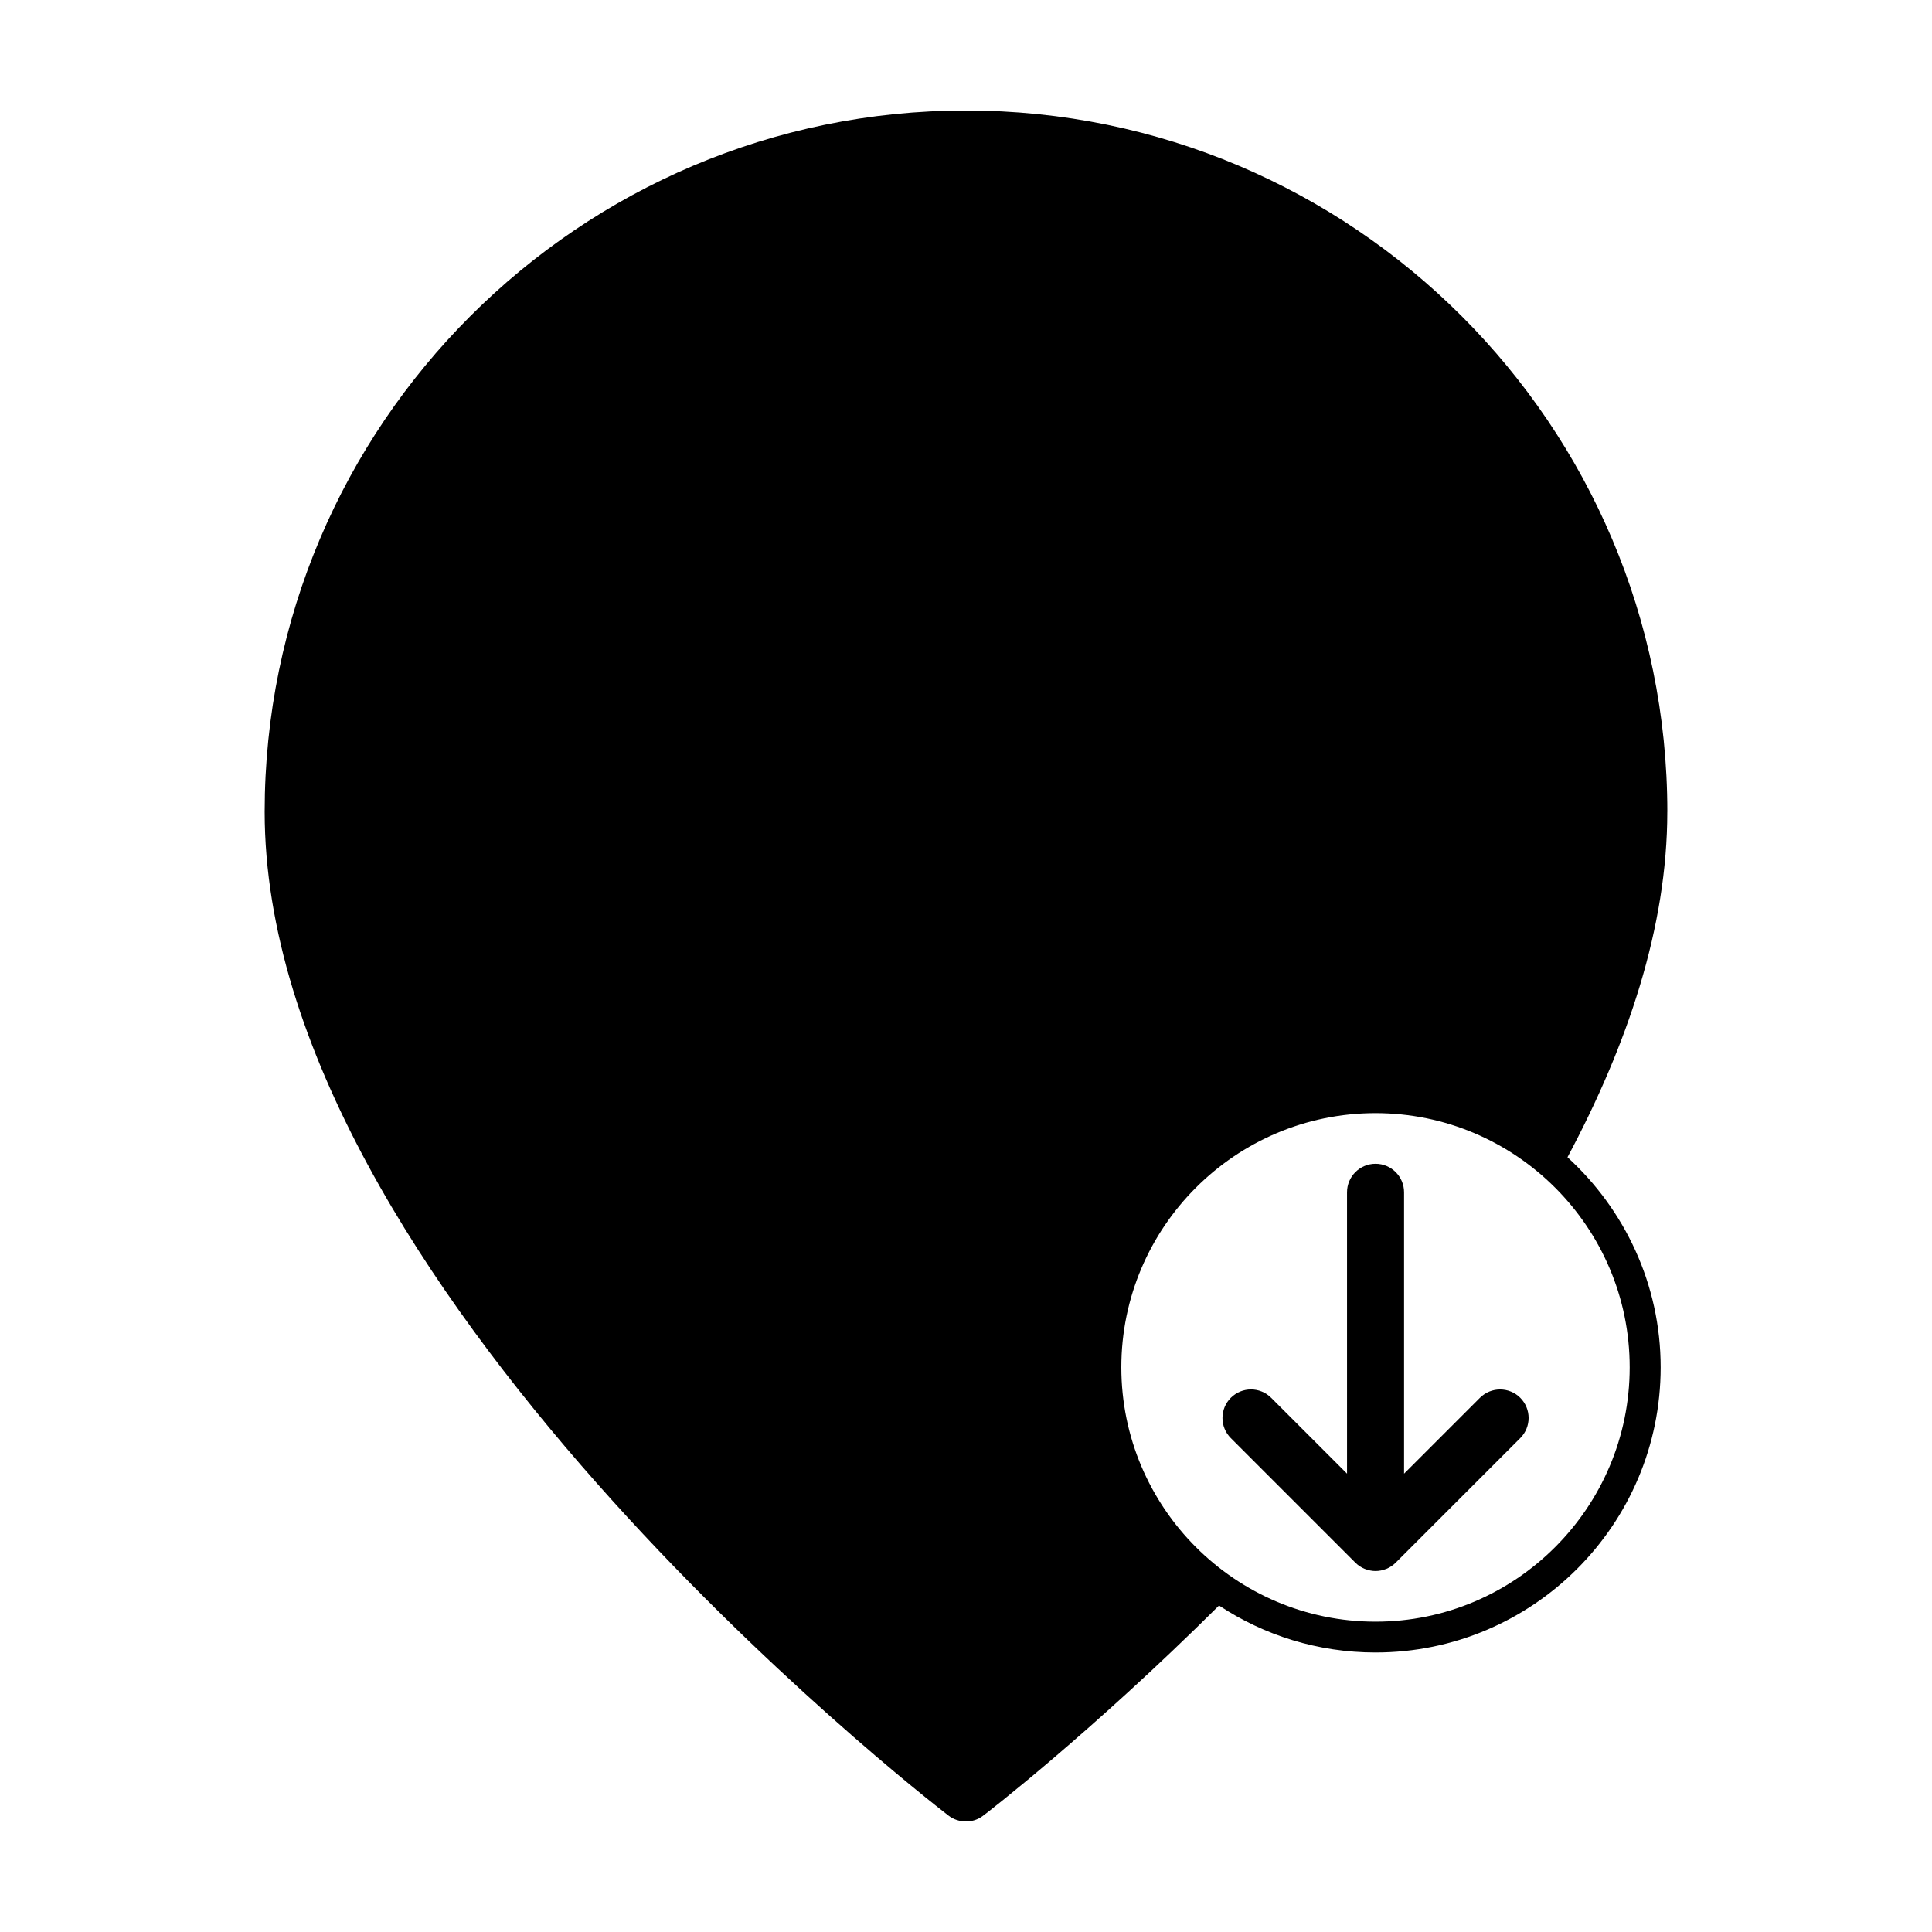 <?xml version="1.0" encoding="UTF-8"?>
<!-- The Best Svg Icon site in the world: iconSvg.co, Visit us! https://iconsvg.co -->
<svg fill="#000000" width="800px" height="800px" version="1.1" viewBox="144 144 512 512" xmlns="http://www.w3.org/2000/svg">
 <g>
  <path d="m585.86 359.14c0-102.48-83.383-185.86-185.86-185.86-102.48 0-185.86 83.379-185.86 185.86 0 124.89 173.81 260.32 181.22 266.01 1.359 1.059 3.023 1.559 4.637 1.559 1.562 0 3.074-0.453 4.383-1.41 0.754-0.504 28.816-22.168 62.676-55.82 11.891 7.859 26.148 12.445 41.465 12.445 41.664 0 75.57-33.855 75.57-75.57 0-22.016-9.574-41.867-24.688-55.672 15.918-29.828 26.449-61.012 26.449-91.543zm-9.977 147.21c0 37.18-30.23 67.41-67.359 67.41-37.129 0-67.359-30.23-67.359-67.41 0-37.129 30.23-67.359 67.359-67.359 37.129 0 67.359 30.23 67.359 67.359z"/>
  <path d="m546.88 525.12-33.008 33.008c-0.699 0.699-1.543 1.258-2.469 1.641-0.039 0.016-0.082 0.02-0.117 0.035-0.855 0.336-1.777 0.535-2.754 0.535s-1.898-0.203-2.754-0.535c-0.039-0.016-0.082-0.02-0.117-0.035-0.934-0.383-1.77-0.941-2.469-1.641l-33.008-33.008c-2.953-2.953-2.953-7.734 0-10.688s7.734-2.953 10.688 0l20.105 20.105-0.004-74.566c0-4.172 3.387-7.559 7.559-7.559s7.559 3.387 7.559 7.559v74.57l20.105-20.105c1.477-1.477 3.41-2.211 5.344-2.211 1.934 0 3.871 0.734 5.344 2.211 2.949 2.949 2.949 7.731-0.004 10.684z"/>
 </g>
</svg>